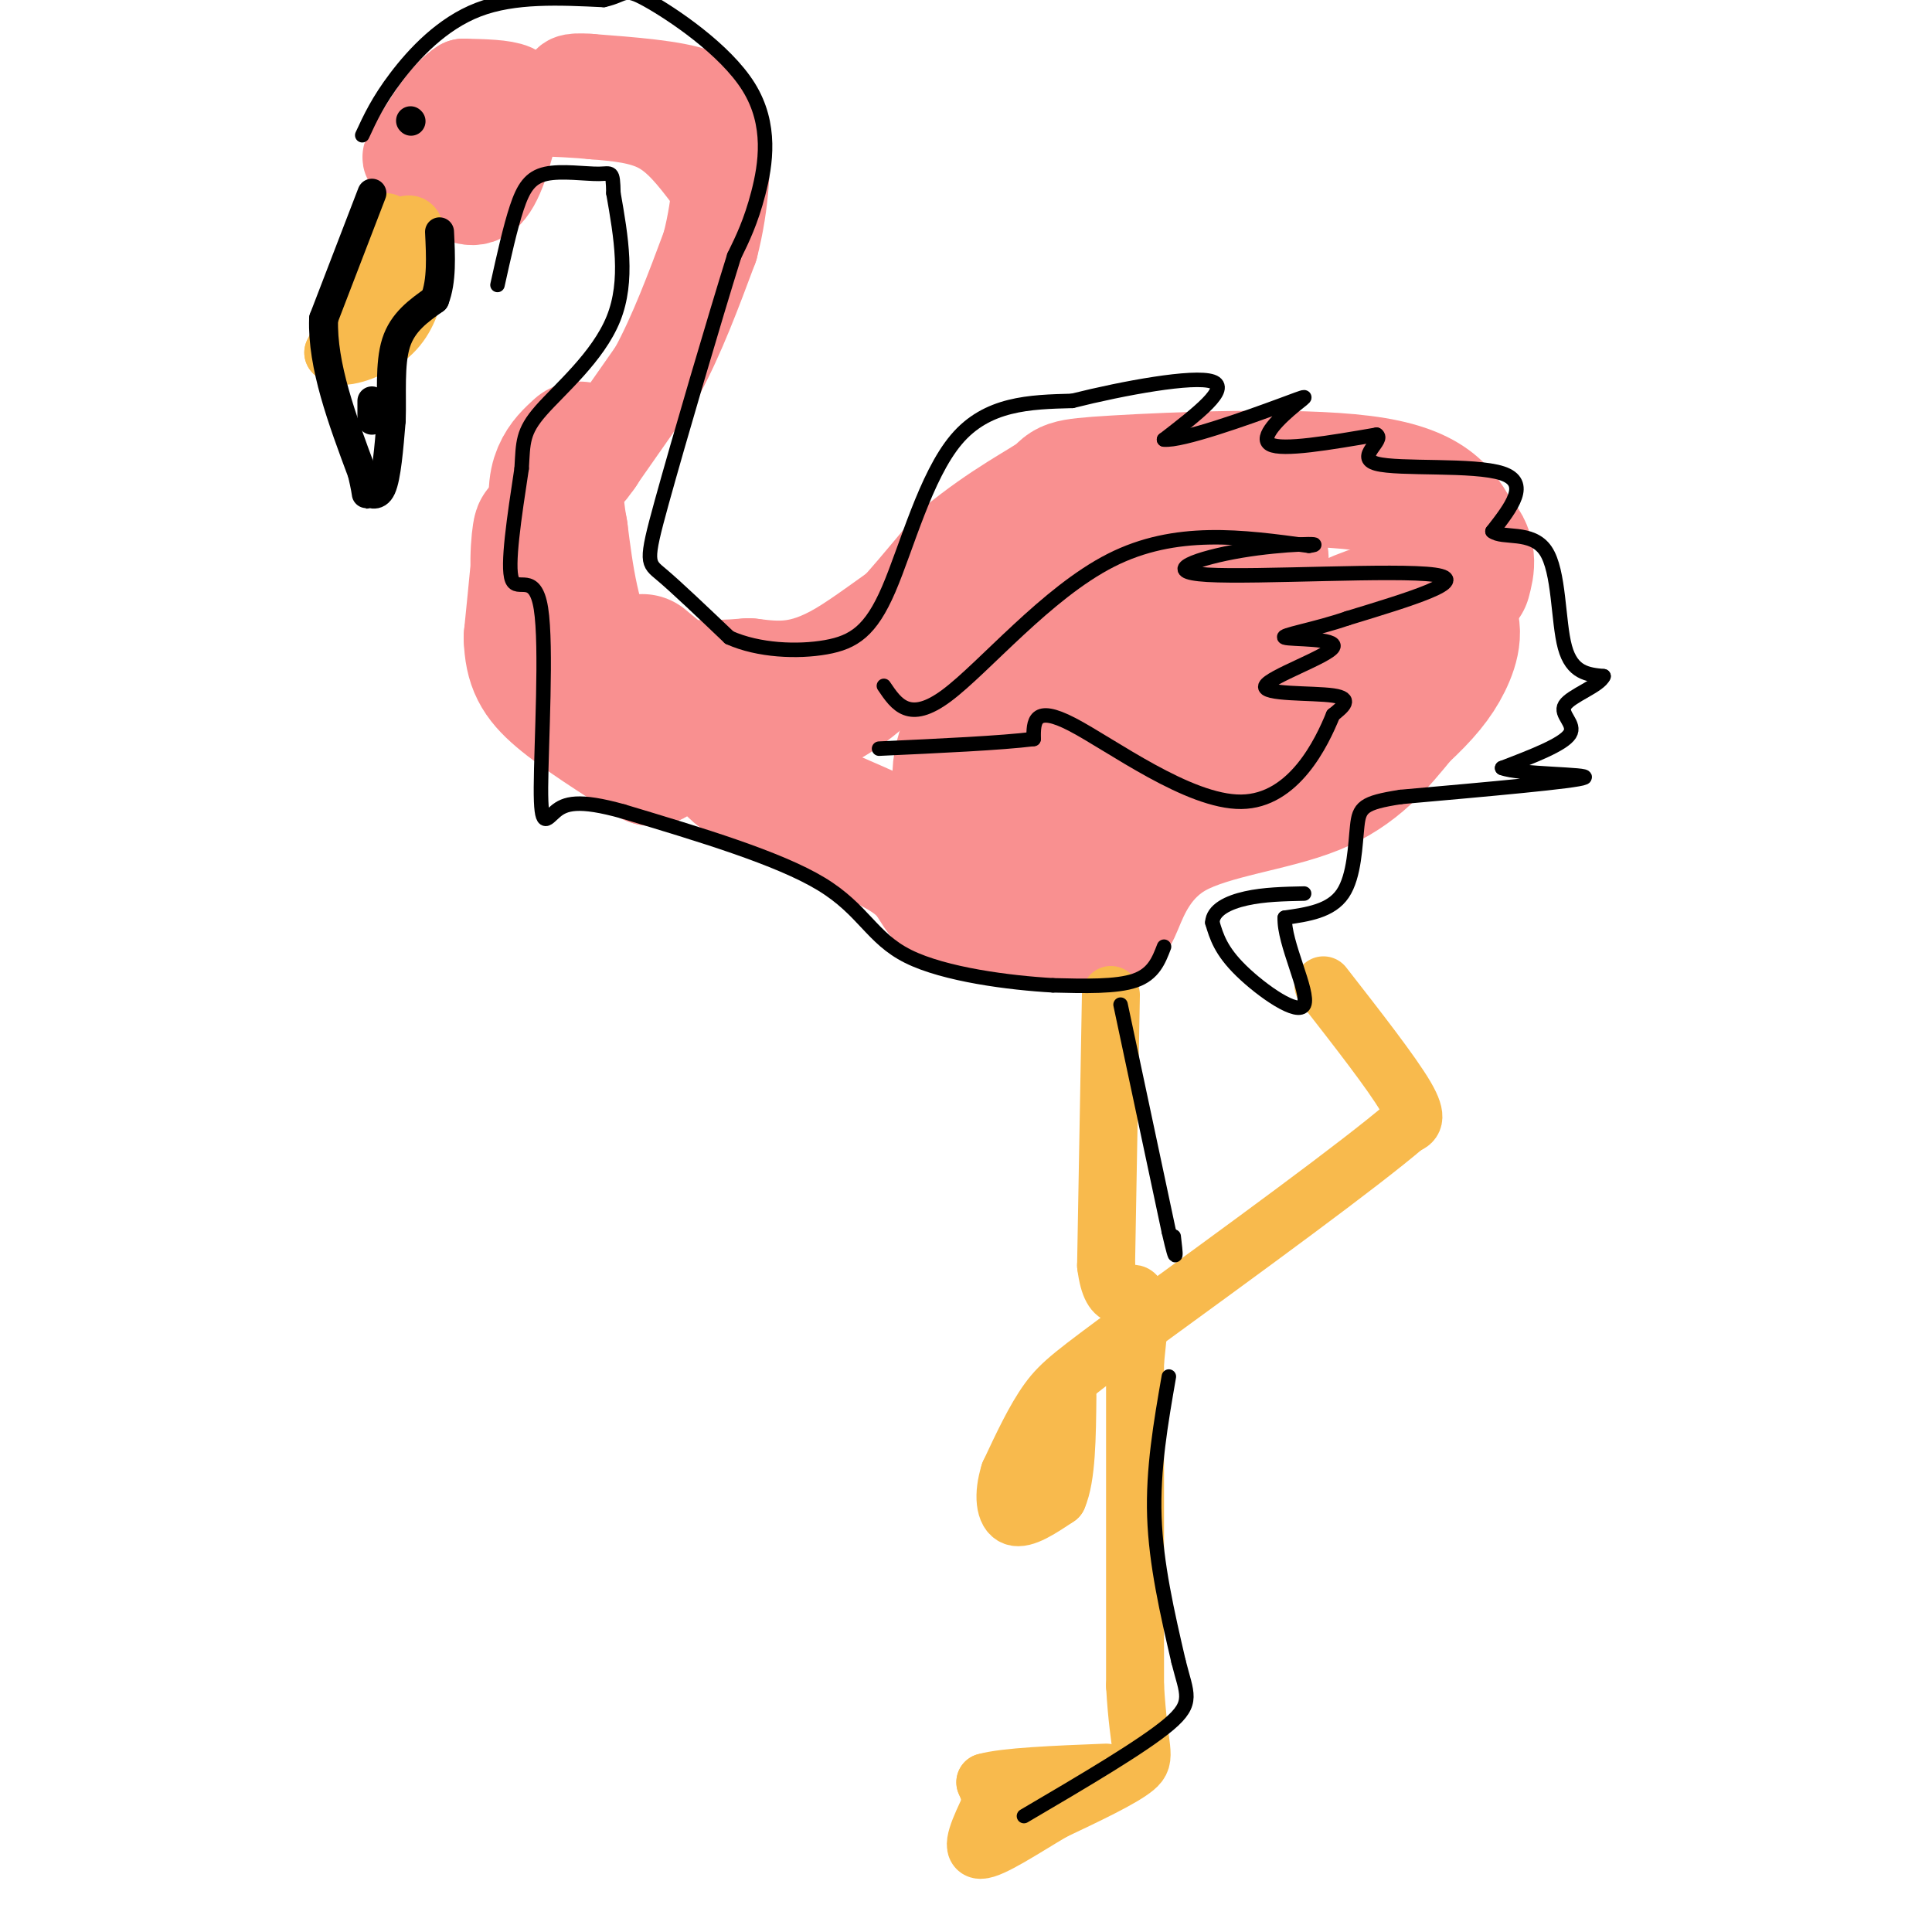 <svg viewBox='0 0 400 400' version='1.1' xmlns='http://www.w3.org/2000/svg' xmlns:xlink='http://www.w3.org/1999/xlink'><g fill='none' stroke='#F99090' stroke-width='28' stroke-linecap='round' stroke-linejoin='round'><path d='M133,137c3.889,3.267 7.778,6.533 14,9c6.222,2.467 14.778,4.133 24,-1c9.222,-5.133 19.111,-17.067 29,-29'/><path d='M200,116c8.815,-7.284 16.352,-10.994 19,-13c2.648,-2.006 0.405,-2.309 12,-3c11.595,-0.691 37.027,-1.769 51,0c13.973,1.769 16.486,6.384 19,11'/><path d='M301,111c3.500,3.333 2.750,6.167 2,9'/><path d='M150,154c0.131,2.500 0.262,5.000 8,9c7.738,4.000 23.083,9.500 30,14c6.917,4.500 5.405,8.000 10,10c4.595,2.000 15.298,2.500 26,3'/><path d='M224,190c5.285,0.598 5.499,0.593 7,-3c1.501,-3.593 4.289,-10.775 12,-15c7.711,-4.225 20.346,-5.493 29,-9c8.654,-3.507 13.327,-9.254 18,-15'/><path d='M290,148c4.638,-4.263 7.233,-7.421 9,-11c1.767,-3.579 2.707,-7.579 0,-10c-2.707,-2.421 -9.059,-3.263 -22,3c-12.941,6.263 -32.470,19.632 -52,33'/><path d='M225,163c-12.187,7.266 -16.653,8.932 -19,10c-2.347,1.068 -2.573,1.539 -4,-1c-1.427,-2.539 -4.054,-8.089 -3,-14c1.054,-5.911 5.788,-12.182 8,-15c2.212,-2.818 1.903,-2.182 8,-6c6.097,-3.818 18.599,-12.091 27,-16c8.401,-3.909 12.700,-3.455 17,-3'/><path d='M259,118c2.982,-0.854 1.937,-1.488 2,-2c0.063,-0.512 1.233,-0.900 -7,-2c-8.233,-1.100 -25.871,-2.912 -41,2c-15.129,4.912 -27.751,16.546 -37,22c-9.249,5.454 -15.124,4.727 -21,4'/><path d='M155,142c-7.619,0.679 -16.167,0.375 -22,0c-5.833,-0.375 -8.952,-0.821 -12,-4c-3.048,-3.179 -6.024,-9.089 -9,-15'/><path d='M112,123c-1.311,-6.200 -0.089,-14.200 0,-13c0.089,1.200 -0.956,11.600 -2,22'/><path d='M110,132c0.178,5.511 1.622,8.289 6,12c4.378,3.711 11.689,8.356 19,13'/><path d='M135,157c0.600,-0.956 -7.400,-9.844 -12,-19c-4.600,-9.156 -5.800,-18.578 -7,-28'/><path d='M116,110c-1.267,-6.800 -0.933,-9.800 0,-12c0.933,-2.200 2.467,-3.600 4,-5'/></g>
<g fill='none' stroke='#F99090' stroke-width='20' stroke-linecap='round' stroke-linejoin='round'><path d='M122,97c0.000,0.000 14.000,-20.000 14,-20'/><path d='M136,77c4.167,-7.667 7.583,-16.833 11,-26'/><path d='M147,51c2.378,-9.067 2.822,-18.733 2,-24c-0.822,-5.267 -2.911,-6.133 -5,-7'/><path d='M144,20c-4.500,-1.667 -13.250,-2.333 -22,-3'/><path d='M122,17c-4.333,-0.333 -4.167,0.333 -4,1'/><path d='M147,36c-3.000,-3.917 -6.000,-7.833 -10,-10c-4.000,-2.167 -9.000,-2.583 -14,-3'/><path d='M123,23c-6.833,-0.667 -16.917,-0.833 -27,-1'/><path d='M96,22c-5.356,1.044 -5.244,4.156 -5,7c0.244,2.844 0.622,5.422 1,8'/><path d='M92,37c1.667,2.578 5.333,5.022 8,3c2.667,-2.022 4.333,-8.511 6,-15'/><path d='M106,25c1.378,-3.622 1.822,-5.178 0,-6c-1.822,-0.822 -5.911,-0.911 -10,-1'/><path d='M96,18c-3.333,2.000 -6.667,7.500 -10,13'/><path d='M86,31c-1.667,2.333 -0.833,1.667 0,1'/></g>
<g fill='none' stroke='#F8BA4D' stroke-width='12' stroke-linecap='round' stroke-linejoin='round'><path d='M80,46c0.000,0.000 -5.000,14.000 -5,14'/><path d='M75,60c-1.833,4.500 -3.917,8.750 -6,13'/><path d='M69,73c1.244,1.800 7.356,-0.200 11,-3c3.644,-2.800 4.822,-6.400 6,-10'/><path d='M86,60c1.000,-3.667 0.500,-7.833 0,-12'/><path d='M86,48c-0.500,-2.167 -1.750,-1.583 -3,-1'/><path d='M274,204c7.083,9.083 14.167,18.167 17,23c2.833,4.833 1.417,5.417 0,6'/><path d='M291,233c-9.333,8.000 -32.667,25.000 -56,42'/><path d='M235,275c-12.356,9.200 -15.244,11.200 -18,15c-2.756,3.800 -5.378,9.400 -8,15'/><path d='M209,305c-1.422,4.511 -0.978,8.289 1,9c1.978,0.711 5.489,-1.644 9,-4'/><path d='M219,310c1.833,-4.167 1.917,-12.583 2,-21'/><path d='M230,206c0.000,0.000 -1.000,56.000 -1,56'/><path d='M229,262c1.178,9.422 4.622,4.978 6,6c1.378,1.022 0.689,7.511 0,14'/><path d='M235,282c0.000,13.500 0.000,40.250 0,67'/><path d='M235,349c0.756,13.800 2.644,14.800 0,17c-2.644,2.200 -9.822,5.600 -17,9'/><path d='M218,375c-6.067,3.578 -12.733,8.022 -15,8c-2.267,-0.022 -0.133,-4.511 2,-9'/><path d='M205,374c0.167,-2.333 -0.417,-3.667 -1,-5'/><path d='M204,369c4.000,-1.167 14.500,-1.583 25,-2'/></g>
<g fill='none' stroke='#000000' stroke-width='6' stroke-linecap='round' stroke-linejoin='round'><path d='M85,25c0.000,0.000 0.100,0.100 0.1,0.1'/><path d='M77,40c0.000,0.000 -10.000,26.000 -10,26'/><path d='M67,66c-0.333,9.667 3.833,20.833 8,32'/><path d='M75,98c1.310,5.750 0.583,4.125 1,4c0.417,-0.125 1.976,1.250 3,-1c1.024,-2.250 1.512,-8.125 2,-14'/><path d='M81,87c0.178,-5.333 -0.378,-11.667 1,-16c1.378,-4.333 4.689,-6.667 8,-9'/><path d='M90,62c1.500,-3.833 1.250,-8.917 1,-14'/><path d='M77,83c0.000,0.000 0.000,4.000 0,4'/></g>
<g fill='none' stroke='#000000' stroke-width='3' stroke-linecap='round' stroke-linejoin='round'><path d='M75,28c1.644,-3.556 3.289,-7.111 7,-12c3.711,-4.889 9.489,-11.111 17,-14c7.511,-2.889 16.756,-2.444 26,-2'/><path d='M125,0c4.836,-1.091 3.925,-2.818 9,0c5.075,2.818 16.136,10.182 21,18c4.864,7.818 3.533,16.091 2,22c-1.533,5.909 -3.266,9.455 -5,13'/><path d='M152,53c-4.000,12.810 -11.500,38.333 -15,51c-3.500,12.667 -3.000,12.476 0,15c3.000,2.524 8.500,7.762 14,13'/><path d='M151,132c6.054,2.722 14.190,3.029 20,2c5.810,-1.029 9.295,-3.392 13,-12c3.705,-8.608 7.630,-23.459 14,-31c6.370,-7.541 15.185,-7.770 24,-8'/><path d='M222,83c10.622,-2.667 25.178,-5.333 29,-4c3.822,1.333 -3.089,6.667 -10,12'/><path d='M241,91c3.557,0.405 17.448,-4.582 24,-7c6.552,-2.418 5.764,-2.266 3,0c-2.764,2.266 -7.504,6.648 -5,8c2.504,1.352 12.252,-0.324 22,-2'/><path d='M285,90c1.833,1.071 -4.583,4.750 0,6c4.583,1.250 20.167,0.071 26,2c5.833,1.929 1.917,6.964 -2,12'/><path d='M309,110c2.036,1.643 8.125,-0.250 11,4c2.875,4.250 2.536,14.643 4,20c1.464,5.357 4.732,5.679 8,6'/><path d='M332,140c-0.798,2.012 -6.792,4.042 -8,6c-1.208,1.958 2.369,3.845 1,6c-1.369,2.155 -7.685,4.577 -14,7'/><path d='M311,159c3.289,1.356 18.511,1.244 17,2c-1.511,0.756 -19.756,2.378 -38,4'/><path d='M290,165c-7.881,1.202 -8.583,2.208 -9,6c-0.417,3.792 -0.548,10.369 -3,14c-2.452,3.631 -7.226,4.315 -12,5'/><path d='M266,190c-0.250,5.143 5.125,15.500 4,18c-1.125,2.500 -8.750,-2.857 -13,-7c-4.250,-4.143 -5.125,-7.071 -6,-10'/><path d='M251,191c0.089,-2.622 3.311,-4.178 7,-5c3.689,-0.822 7.844,-0.911 12,-1'/><path d='M241,196c-1.083,2.833 -2.167,5.667 -6,7c-3.833,1.333 -10.417,1.167 -17,1'/><path d='M218,204c-8.833,-0.488 -22.417,-2.208 -30,-6c-7.583,-3.792 -9.167,-9.655 -18,-15c-8.833,-5.345 -24.917,-10.173 -41,-15'/><path d='M129,168c-9.304,-2.612 -12.065,-1.642 -14,0c-1.935,1.642 -3.044,3.956 -3,-5c0.044,-8.956 1.243,-29.180 0,-37c-1.243,-7.820 -4.926,-3.234 -6,-6c-1.074,-2.766 0.463,-12.883 2,-23'/><path d='M108,97c0.321,-5.452 0.125,-7.583 4,-12c3.875,-4.417 11.821,-11.119 15,-19c3.179,-7.881 1.589,-16.940 0,-26'/><path d='M127,40c-0.096,-4.868 -0.335,-4.037 -3,-4c-2.665,0.037 -7.756,-0.721 -11,0c-3.244,0.721 -4.641,2.920 -6,7c-1.359,4.080 -2.679,10.040 -4,16'/><path d='M183,142c2.622,3.889 5.244,7.778 13,2c7.756,-5.778 20.644,-21.222 34,-28c13.356,-6.778 27.178,-4.889 41,-3'/><path d='M271,113c4.404,-0.569 -5.088,-0.493 -14,1c-8.912,1.493 -17.246,4.402 -7,5c10.246,0.598 39.070,-1.115 47,0c7.930,1.115 -5.035,5.057 -18,9'/><path d='M279,128c-6.623,2.302 -14.181,3.556 -13,4c1.181,0.444 11.100,0.078 10,2c-1.100,1.922 -13.219,6.133 -14,8c-0.781,1.867 9.777,1.391 14,2c4.223,0.609 2.112,2.305 0,4'/><path d='M276,148c-2.310,5.679 -8.083,17.875 -19,18c-10.917,0.125 -26.976,-11.821 -35,-16c-8.024,-4.179 -8.012,-0.589 -8,3'/><path d='M214,153c-6.667,0.833 -19.333,1.417 -32,2'/><path d='M232,208c0.000,0.000 10.000,47.000 10,47'/><path d='M242,255c1.833,8.000 1.417,4.500 1,1'/><path d='M242,285c-1.667,9.583 -3.333,19.167 -3,29c0.333,9.833 2.667,19.917 5,30'/><path d='M244,344c1.667,6.711 3.333,8.489 -2,13c-5.333,4.511 -17.667,11.756 -30,19'/></g>
</svg>